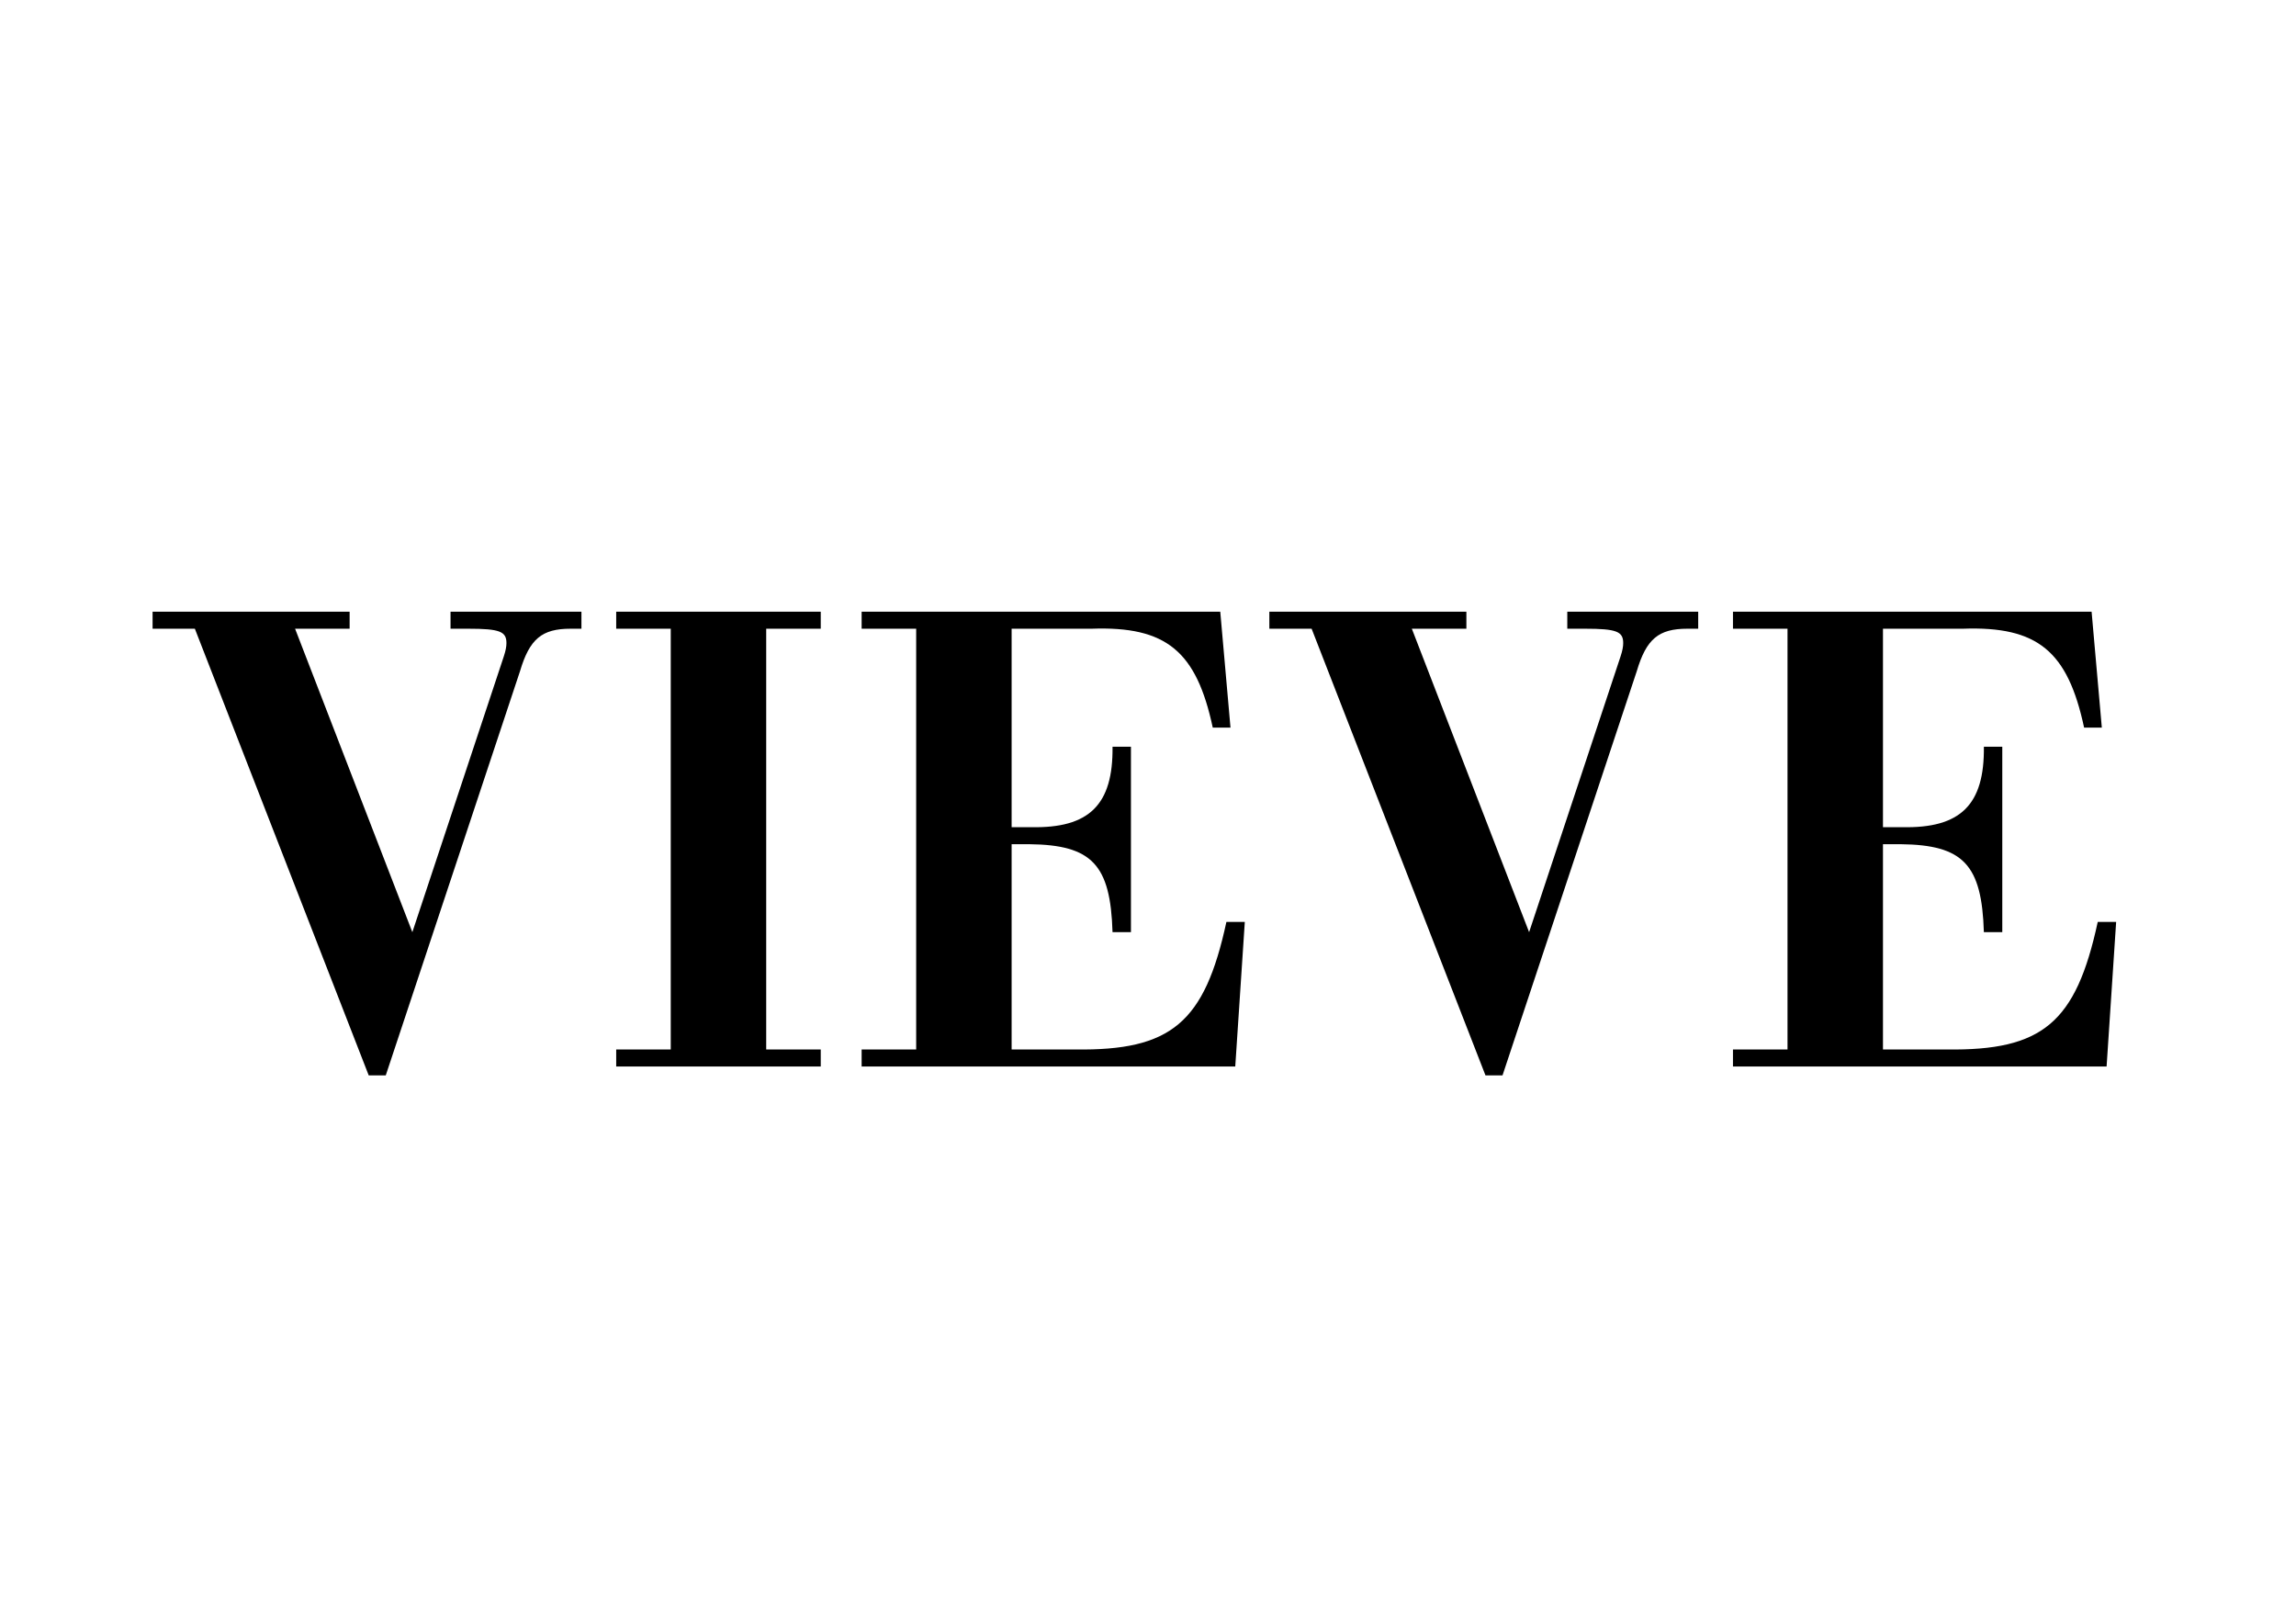 <?xml version="1.0" encoding="utf-8"?>
<!-- Generator: Adobe Illustrator 24.3.0, SVG Export Plug-In . SVG Version: 6.00 Build 0)  -->
<svg version="1.1" id="Layer_1" xmlns="http://www.w3.org/2000/svg" xmlns:xlink="http://www.w3.org/1999/xlink" x="0px" y="0px"
	 viewBox="0 0 841.89 595.28" style="enable-background:new 0 0 841.89 595.28;" xml:space="preserve">
<g>
	<path d="M151.2,341.75l33.5-101c0.75-2.25,1-3.75,1-5c0-4.25-2.5-5.25-14-5.25h-6.5v-6.25h48v6.25h-4c-10.5,0-15,3.75-18.5,15.5
		l-49.25,148.25h-6.25L71.45,230.5h-15.5v-6.25h72.25v6.25h-20L151.2,341.75z"/>
	<path d="M245.95,230.5h-20v-6.25h75v6.25h-20v154.25h20V391h-75v-6.25h20V230.5z"/>
	<path d="M335.94,230.5h-20v-6.25h131.5l3.75,42.5h-6.5c-6-28-17-37.25-44.5-36.25h-29.25v72.75h7c21.5,0.5,30.25-8.25,30-29.5h6.75
		v68h-6.75c-0.75-24.75-7.5-32-30.5-32.25h-6.5v75.25h23.25c35.25,0.5,47.5-9.75,55.5-46.75h6.75l-3.5,53h-137v-6.25h20V230.5z"/>
	<path d="M560.69,341.75l33.5-101c0.75-2.25,1-3.75,1-5c0-4.25-2.5-5.25-14-5.25h-6.5v-6.25h48v6.25h-4c-10.5,0-15,3.75-18.5,15.5
		l-49.25,148.25h-6.25L480.94,230.5h-15.5v-6.25h72.25v6.25h-20L560.69,341.75z"/>
	<path d="M655.44,230.5h-20v-6.25h131.5l3.75,42.5h-6.5c-6-28-17-37.25-44.5-36.25h-29.25v72.75h7c21.5,0.5,30.25-8.25,30-29.5h6.75
		v68h-6.75c-0.75-24.75-7.5-32-30.5-32.25h-6.5v75.25h23.25c35.25,0.5,47.5-9.75,55.5-46.75h6.75l-3.5,53h-137v-6.25h20V230.5z"/>
</g>
</svg>
